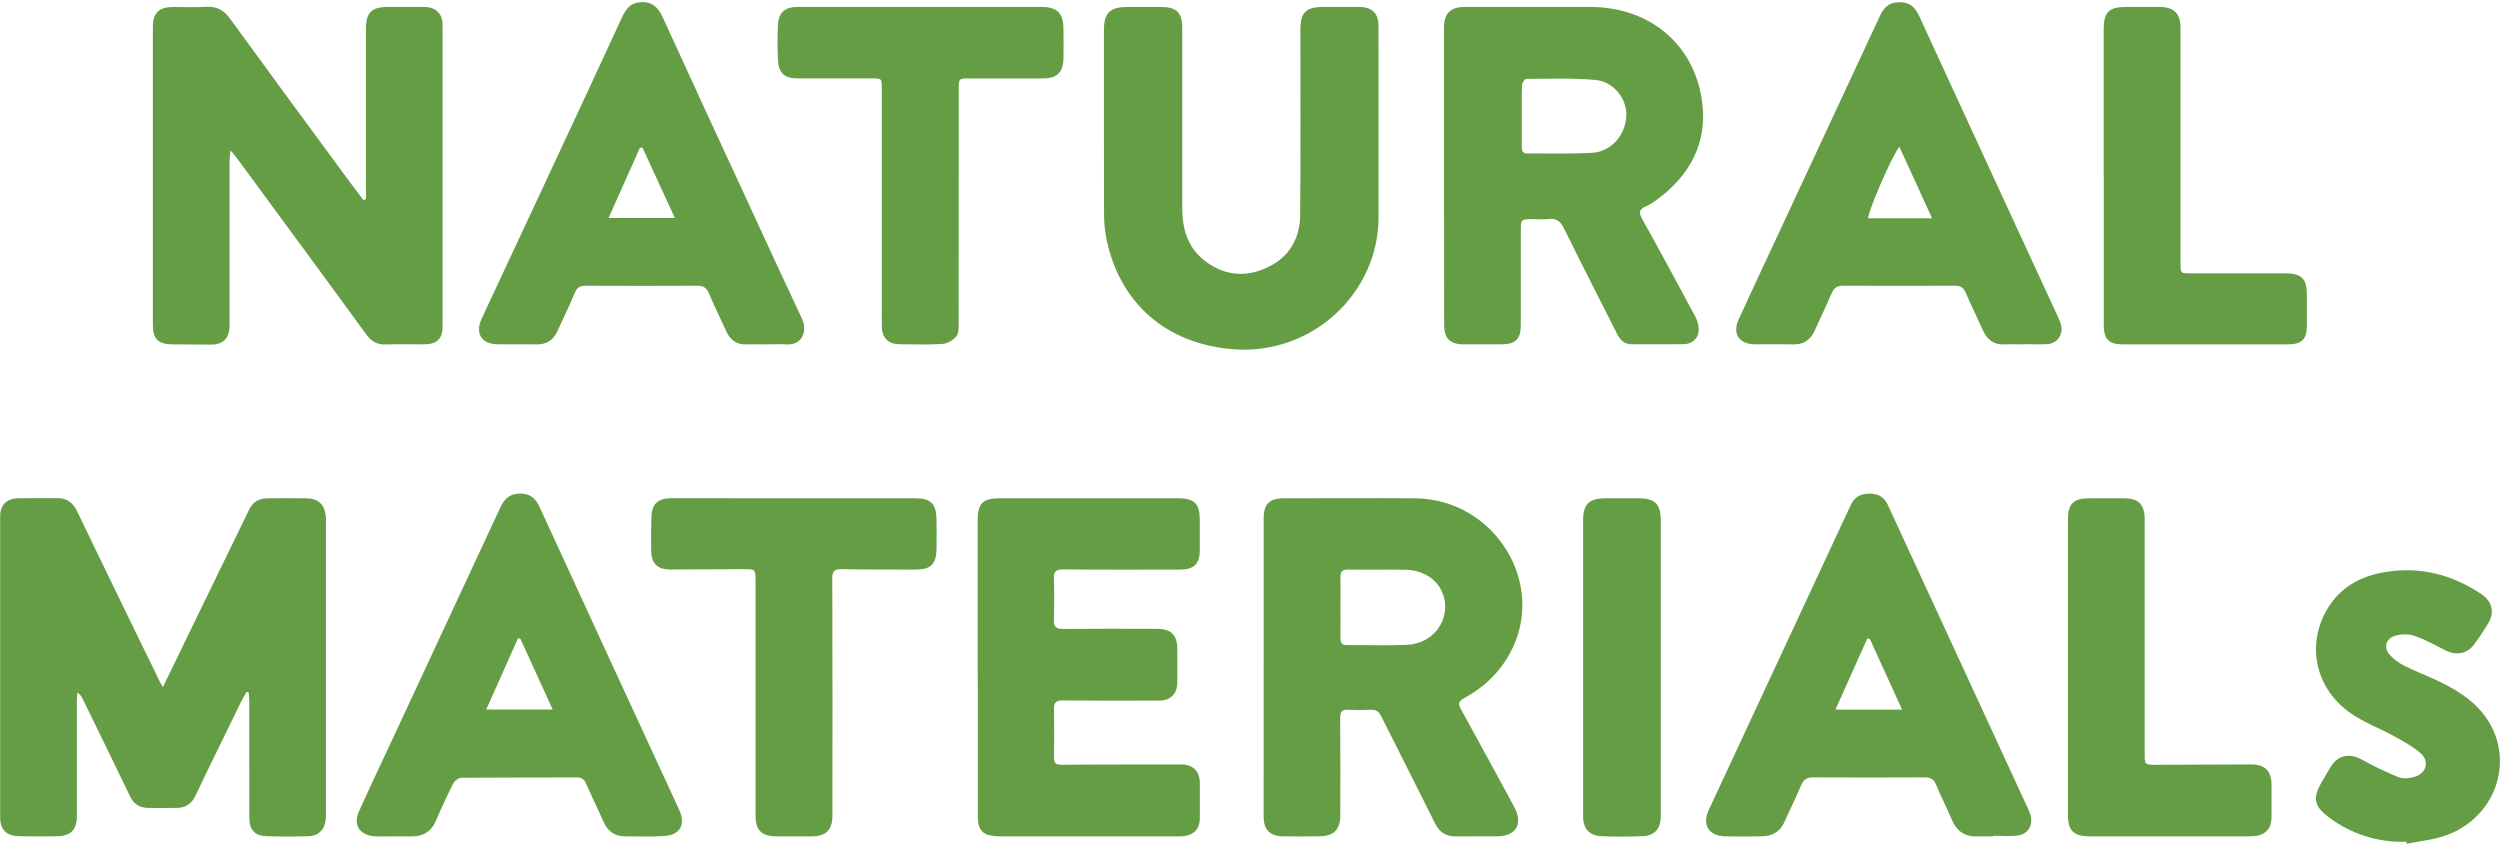 <svg width="160" height="54" viewBox="0 0 160 54" fill="none" xmlns="http://www.w3.org/2000/svg">
<g clip-path="url(#clip0_1954_647)">
<g clip-path="url(#clip1_1954_647)">
<path d="M10.424 43.976C11.164 42.45 11.84 41.057 12.517 39.665C13.664 37.306 14.812 34.947 15.959 32.587C16.198 32.094 16.607 31.896 17.128 31.891C17.95 31.884 18.772 31.881 19.594 31.891C20.359 31.902 20.754 32.255 20.85 33.005C20.862 33.148 20.866 33.292 20.86 33.435V51.947C20.868 52.123 20.863 52.299 20.847 52.474C20.758 53.138 20.369 53.508 19.688 53.524C18.833 53.544 17.979 53.546 17.125 53.524C16.312 53.504 15.957 53.128 15.956 52.328C15.951 49.834 15.956 47.341 15.951 44.847C15.951 44.667 15.928 44.487 15.916 44.308L15.79 44.28C15.694 44.45 15.577 44.615 15.49 44.791C14.493 46.833 13.488 48.87 12.513 50.92C12.26 51.454 11.874 51.699 11.308 51.706C10.695 51.714 10.082 51.718 9.47 51.706C8.947 51.695 8.569 51.481 8.329 50.978C7.328 48.886 6.302 46.805 5.285 44.718C5.215 44.556 5.1 44.417 4.953 44.318C4.942 44.477 4.919 44.636 4.919 44.792C4.919 47.27 4.919 49.747 4.919 52.224C4.919 53.096 4.546 53.496 3.676 53.518C2.854 53.538 2.032 53.535 1.209 53.518C0.419 53.502 0.011 53.104 0.011 52.328C0.006 45.902 0.006 39.477 0.011 33.05C0.011 32.307 0.424 31.901 1.181 31.887C2.003 31.87 2.825 31.887 3.647 31.88C4.265 31.874 4.66 32.15 4.928 32.708C6.657 36.296 8.396 39.879 10.145 43.457C10.206 43.601 10.288 43.731 10.424 43.976Z" fill="#659D45"/>
<path d="M23.419 12.747V12.24C23.419 8.772 23.419 5.305 23.419 1.836C23.419 0.814 23.787 0.447 24.808 0.444C25.582 0.444 26.355 0.438 27.13 0.444C27.904 0.45 28.326 0.863 28.326 1.627C28.326 8.052 28.326 14.476 28.326 20.899C28.326 21.674 27.967 22.028 27.17 22.038C26.348 22.045 25.526 22.016 24.704 22.047C24.144 22.069 23.767 21.851 23.446 21.41C21.455 18.678 19.456 15.952 17.448 13.231C16.674 12.173 15.897 11.115 15.117 10.056C15.034 9.945 14.938 9.845 14.748 9.625C14.722 9.936 14.694 10.112 14.694 10.289C14.694 13.677 14.694 17.065 14.694 20.453C14.694 20.642 14.701 20.837 14.683 21.028C14.618 21.7 14.215 22.057 13.528 22.054C12.706 22.054 11.884 22.049 11.063 22.041C10.116 22.032 9.782 21.704 9.782 20.771C9.782 16.664 9.782 12.557 9.782 8.45C9.782 6.213 9.782 3.975 9.782 1.738C9.782 0.832 10.164 0.453 11.064 0.447C11.772 0.447 12.484 0.476 13.19 0.435C13.875 0.397 14.337 0.657 14.733 1.207C17.316 4.756 19.912 8.297 22.521 11.829C22.764 12.159 23.015 12.482 23.263 12.809L23.419 12.747Z" fill="#659D45"/>
<path d="M92.416 11.274C92.416 8.113 92.416 4.948 92.416 1.78C92.416 0.846 92.821 0.446 93.772 0.445C96.449 0.445 99.126 0.437 101.803 0.445C105.616 0.457 108.502 2.88 108.949 6.622C109.252 9.16 108.163 11.193 106.117 12.721C105.88 12.914 105.62 13.077 105.342 13.205C104.864 13.399 104.888 13.634 105.113 14.039C106.25 16.081 107.361 18.137 108.465 20.196C108.612 20.458 108.698 20.75 108.717 21.049C108.735 21.619 108.334 22.019 107.761 22.027C106.648 22.045 105.536 22.027 104.423 22.034C103.928 22.034 103.678 21.737 103.479 21.341C102.356 19.112 101.214 16.892 100.113 14.653C99.885 14.19 99.635 13.946 99.094 14.018C98.777 14.061 98.45 14.026 98.128 14.026C97.331 14.026 97.331 14.026 97.331 14.793C97.331 16.791 97.331 18.789 97.331 20.787C97.331 21.703 97.004 22.032 96.088 22.038C95.266 22.042 94.443 22.044 93.621 22.038C92.799 22.031 92.426 21.638 92.426 20.817C92.417 17.637 92.414 14.456 92.416 11.274ZM97.395 7.364C97.395 8.051 97.4 8.737 97.395 9.424C97.395 9.678 97.477 9.821 97.748 9.821C99.133 9.812 100.521 9.858 101.901 9.78C103.112 9.711 104.033 8.642 104.086 7.424C104.132 6.339 103.287 5.222 102.112 5.118C100.641 4.987 99.154 5.044 97.675 5.05C97.579 5.05 97.418 5.305 97.412 5.447C97.379 6.085 97.396 6.725 97.395 7.364Z" fill="#659D45"/>
<path d="M80.875 42.69C80.875 39.508 80.875 36.328 80.875 33.147C80.875 32.268 81.247 31.892 82.139 31.891C84.944 31.891 87.749 31.871 90.552 31.891C95.701 31.933 99.055 37.435 96.624 41.835C95.94 43.075 94.941 44.011 93.7 44.686C93.35 44.876 93.302 45.03 93.496 45.38C94.643 47.453 95.766 49.538 96.897 51.618C97.504 52.734 97.044 53.521 95.78 53.527C94.925 53.532 94.071 53.516 93.217 53.532C92.568 53.542 92.136 53.289 91.841 52.693C90.713 50.417 89.547 48.151 88.416 45.876C88.261 45.565 88.082 45.401 87.717 45.427C87.234 45.451 86.75 45.451 86.268 45.427C85.885 45.41 85.771 45.556 85.773 45.931C85.789 48.008 85.781 50.086 85.779 52.164C85.779 53.095 85.367 53.513 84.433 53.525C83.66 53.534 82.885 53.537 82.112 53.525C81.266 53.51 80.874 53.106 80.874 52.278C80.873 49.083 80.874 45.886 80.875 42.69ZM85.789 38.879C85.789 39.533 85.796 40.188 85.789 40.841C85.789 41.136 85.884 41.287 86.204 41.285C87.49 41.278 88.779 41.328 90.064 41.267C91.709 41.19 92.801 39.733 92.414 38.232C92.144 37.188 91.199 36.488 89.948 36.465C88.725 36.443 87.503 36.471 86.28 36.453C85.89 36.447 85.776 36.608 85.786 36.967C85.803 37.602 85.789 38.241 85.789 38.879Z" fill="#659D45"/>
<path d="M88.228 8.028C88.228 9.978 88.228 11.928 88.228 13.879C88.228 18.798 83.954 22.715 78.99 22.356C74.67 22.043 71.644 19.424 70.802 15.243C70.702 14.709 70.654 14.168 70.658 13.625C70.646 9.724 70.651 5.824 70.652 1.923C70.652 0.832 71.034 0.449 72.129 0.448C72.871 0.448 73.612 0.448 74.354 0.448C75.289 0.448 75.665 0.827 75.666 1.761C75.67 5.631 75.67 9.499 75.666 13.368C75.666 14.711 76.049 15.907 77.173 16.742C78.39 17.647 79.738 17.762 81.1 17.122C82.503 16.467 83.196 15.277 83.21 13.776C83.248 9.827 83.224 5.879 83.224 1.93C83.224 0.792 83.573 0.444 84.725 0.442C85.466 0.442 86.207 0.442 86.949 0.442C87.83 0.449 88.224 0.836 88.224 1.694C88.228 3.807 88.23 5.918 88.228 8.028Z" fill="#659D45"/>
<path d="M62.571 42.688C62.571 39.555 62.571 36.422 62.571 33.288C62.571 32.215 62.902 31.889 63.982 31.889H75.396C76.439 31.889 76.783 32.231 76.786 33.266C76.786 33.921 76.786 34.577 76.786 35.232C76.786 36.078 76.403 36.453 75.543 36.454C73.045 36.454 70.546 36.467 68.048 36.443C67.57 36.443 67.433 36.578 67.45 37.035C67.479 37.913 67.475 38.794 67.45 39.672C67.437 40.104 67.579 40.256 68.023 40.251C70.022 40.232 72.021 40.242 74.02 40.245C74.958 40.245 75.346 40.632 75.349 41.548C75.349 42.267 75.356 42.986 75.349 43.705C75.339 44.406 74.907 44.836 74.202 44.838C72.138 44.843 70.075 44.851 68.012 44.829C67.579 44.829 67.448 44.968 67.455 45.376C67.473 46.414 67.472 47.454 67.455 48.492C67.45 48.857 67.597 48.944 67.945 48.942C70.492 48.925 73.039 48.924 75.586 48.925C76.351 48.925 76.783 49.352 76.789 50.111C76.794 50.87 76.794 51.646 76.789 52.413C76.782 53.016 76.448 53.396 75.847 53.498C75.689 53.522 75.529 53.532 75.369 53.529C71.597 53.529 67.824 53.529 64.052 53.529C63.778 53.534 63.505 53.502 63.24 53.434C62.798 53.309 62.584 52.926 62.583 52.329C62.58 49.836 62.58 47.342 62.583 44.847L62.571 42.688Z" fill="#659D45"/>
<path d="M127.582 53.531C127.243 53.531 126.905 53.518 126.567 53.531C125.758 53.565 125.229 53.202 124.918 52.465C124.608 51.728 124.231 50.988 123.915 50.236C123.772 49.897 123.585 49.749 123.196 49.752C120.811 49.767 118.426 49.767 116.042 49.752C115.647 49.752 115.435 49.881 115.277 50.249C114.953 51.03 114.564 51.785 114.225 52.564C113.943 53.22 113.447 53.513 112.754 53.524C111.964 53.532 111.174 53.546 110.385 53.524C109.355 53.492 108.922 52.78 109.356 51.848C112.385 45.339 115.415 38.831 118.447 32.323C118.69 31.799 119.082 31.597 119.631 31.591C120.181 31.584 120.581 31.793 120.82 32.313C123.791 38.763 126.766 45.208 129.744 51.649C129.814 51.793 129.876 51.94 129.931 52.091C130.163 52.769 129.827 53.386 129.114 53.476C128.608 53.541 128.087 53.489 127.573 53.489L127.582 53.531ZM121.735 45.413C121.022 43.852 120.341 42.362 119.659 40.872H119.504C118.835 42.363 118.166 43.855 117.47 45.414L121.735 45.413Z" fill="#659D45"/>
<path d="M25.248 53.525C24.813 53.525 24.376 53.552 23.944 53.519C23.012 53.448 22.593 52.789 22.971 51.94C23.649 50.422 24.365 48.922 25.068 47.415C27.391 42.43 29.712 37.444 32.031 32.459C32.288 31.905 32.643 31.593 33.274 31.589C33.905 31.584 34.271 31.873 34.529 32.438C37.493 38.887 40.465 45.334 43.445 51.777C43.923 52.813 43.525 53.472 42.383 53.517C41.595 53.548 40.804 53.532 40.015 53.527C39.372 53.527 38.916 53.23 38.65 52.64C38.275 51.81 37.878 50.99 37.512 50.156C37.393 49.886 37.239 49.758 36.938 49.758C34.473 49.764 32.007 49.758 29.543 49.777C29.36 49.777 29.098 49.967 29.013 50.132C28.614 50.915 28.248 51.714 27.902 52.522C27.599 53.236 27.064 53.537 26.311 53.531C25.957 53.531 25.602 53.531 25.247 53.531L25.248 53.525ZM33.308 40.885L33.15 40.857C32.48 42.355 31.811 43.852 31.119 45.41H35.372C34.663 43.853 33.985 42.369 33.308 40.885Z" fill="#659D45"/>
<path d="M49.022 22.041C48.604 22.041 48.184 22.027 47.765 22.041C47.157 22.063 46.752 21.778 46.505 21.251C46.117 20.426 45.725 19.603 45.366 18.765C45.218 18.423 45.018 18.285 44.639 18.287C42.254 18.299 39.869 18.299 37.483 18.287C37.133 18.287 36.932 18.389 36.79 18.731C36.447 19.558 36.053 20.363 35.683 21.178C35.426 21.747 35.004 22.047 34.363 22.041C33.525 22.031 32.686 22.041 31.849 22.035C30.814 22.025 30.388 21.335 30.829 20.387C32.323 17.185 33.819 13.983 35.316 10.781C36.813 7.579 38.302 4.374 39.782 1.167C40.025 0.642 40.289 0.191 40.977 0.141C41.765 0.085 42.136 0.497 42.431 1.14C44.171 4.95 45.923 8.755 47.689 12.556C48.894 15.169 50.095 17.784 51.322 20.389C51.688 21.17 51.376 22.126 50.286 22.042C49.863 22.014 49.441 22.041 49.022 22.041ZM41.12 9.447L40.955 9.458C40.295 10.938 39.634 12.418 38.947 13.953H43.191C42.481 12.399 41.8 10.923 41.12 9.447Z" fill="#659D45"/>
<path d="M129.487 22.041C129.105 22.041 128.713 22.021 128.327 22.041C127.614 22.086 127.18 21.749 126.899 21.126C126.542 20.324 126.15 19.536 125.803 18.728C125.66 18.396 125.455 18.284 125.104 18.286C122.719 18.295 120.333 18.295 117.948 18.286C117.571 18.286 117.374 18.419 117.227 18.767C116.894 19.562 116.504 20.334 116.158 21.124C115.882 21.752 115.435 22.064 114.73 22.043C113.924 22.02 113.118 22.043 112.312 22.036C111.296 22.027 110.854 21.355 111.279 20.431C112.219 18.382 113.176 16.342 114.129 14.299C116.189 9.879 118.248 5.459 120.306 1.038C120.567 0.475 120.904 0.135 121.578 0.141C122.227 0.145 122.566 0.462 122.821 1.01C125.782 7.445 128.749 13.876 131.721 20.305C131.808 20.476 131.874 20.656 131.918 20.843C132.04 21.47 131.631 22.001 130.987 22.029C130.489 22.051 129.989 22.029 129.489 22.029L129.487 22.041ZM121.559 9.396C121.069 9.987 119.496 13.664 119.568 13.97H123.654L121.559 9.396Z" fill="#659D45"/>
<path d="M58.904 0.443H66.64C67.665 0.443 68.06 0.84 68.063 1.871C68.063 2.495 68.078 3.119 68.063 3.741C68.037 4.647 67.648 5.018 66.746 5.02C65.166 5.025 63.591 5.02 62.008 5.02C61.375 5.02 61.361 5.034 61.361 5.664C61.361 10.683 61.358 15.701 61.354 20.717C61.354 21.002 61.354 21.352 61.199 21.536C60.995 21.773 60.636 21.991 60.331 22.01C59.4 22.071 58.463 22.042 57.528 22.029C56.859 22.02 56.458 21.617 56.44 20.945C56.425 20.386 56.435 19.827 56.435 19.267C56.435 14.729 56.435 10.19 56.435 5.653C56.435 5.021 56.435 5.019 55.792 5.019C54.212 5.019 52.632 5.019 51.053 5.019C50.215 5.019 49.829 4.679 49.79 3.849C49.756 3.115 49.756 2.378 49.784 1.645C49.817 0.801 50.219 0.443 51.076 0.442C53.684 0.441 56.293 0.442 58.904 0.443Z" fill="#659D45"/>
<path d="M50.819 31.889C53.398 31.889 55.977 31.889 58.556 31.889C59.568 31.889 59.923 32.236 59.938 33.243C59.947 33.866 59.944 34.49 59.938 35.113C59.929 36.098 59.583 36.452 58.6 36.453C57.021 36.453 55.445 36.458 53.863 36.426C53.385 36.416 53.265 36.575 53.267 37.029C53.28 42.08 53.283 47.131 53.276 52.182C53.276 53.119 52.876 53.52 51.929 53.528C51.187 53.532 50.445 53.534 49.704 53.528C48.735 53.518 48.356 53.148 48.355 52.193C48.355 47.191 48.355 42.188 48.355 37.185C48.355 36.437 48.343 36.426 47.611 36.426C46.048 36.435 44.487 36.442 42.927 36.449C42.094 36.449 41.694 36.086 41.676 35.272C41.66 34.537 41.668 33.801 41.692 33.066C41.718 32.254 42.111 31.887 42.943 31.885C45.567 31.884 48.192 31.885 50.819 31.889Z" fill="#659D45"/>
<path d="M132.346 42.7V33.301C132.346 32.228 132.684 31.889 133.757 31.889C134.466 31.889 135.175 31.889 135.885 31.889C136.878 31.889 137.26 32.269 137.26 33.256C137.26 38.244 137.26 43.231 137.26 48.218C137.26 48.95 137.26 48.95 138.003 48.947C140.018 48.939 142.032 48.931 144.047 48.923C144.961 48.923 145.376 49.33 145.378 50.236C145.378 50.939 145.384 51.643 145.378 52.346C145.371 53.01 144.995 53.421 144.341 53.507C144.165 53.525 143.988 53.532 143.811 53.528C140.474 53.528 137.137 53.528 133.8 53.528C132.695 53.528 132.346 53.182 132.346 52.096V42.7Z" fill="#659D45"/>
<path d="M134.635 11.277C134.635 8.146 134.635 5.013 134.635 1.881C134.635 0.776 134.969 0.446 136.069 0.444C136.778 0.444 137.487 0.444 138.196 0.444C139.133 0.444 139.552 0.861 139.552 1.785C139.552 6.803 139.552 11.821 139.552 16.839C139.552 17.493 139.552 17.495 140.207 17.495C142.239 17.495 144.269 17.495 146.299 17.495C147.284 17.495 147.638 17.844 147.638 18.823C147.642 19.494 147.642 20.165 147.638 20.837C147.638 21.719 147.311 22.041 146.405 22.041C142.89 22.045 139.377 22.045 135.864 22.041C134.976 22.041 134.643 21.711 134.641 20.821C134.635 17.64 134.635 14.46 134.641 11.28L134.635 11.277Z" fill="#659D45"/>
<path d="M154.003 53.871C152.199 53.935 150.429 53.37 149.002 52.273C148.101 51.595 148.004 51.055 148.57 50.091C148.761 49.76 148.952 49.428 149.151 49.096C149.605 48.331 150.349 48.175 151.136 48.604C151.905 49.032 152.7 49.412 153.516 49.742C153.813 49.86 154.227 49.813 154.547 49.715C155.287 49.489 155.503 48.724 154.929 48.215C154.436 47.777 153.83 47.456 153.244 47.129C152.332 46.627 151.332 46.257 150.481 45.673C148.226 44.129 147.592 41.38 148.894 39.067C149.687 37.658 150.975 36.911 152.535 36.632C154.822 36.221 156.913 36.75 158.823 38.035C159.492 38.483 159.667 39.187 159.26 39.87C158.972 40.351 158.66 40.817 158.324 41.267C157.888 41.854 157.171 41.966 156.508 41.624C155.844 41.283 155.2 40.926 154.507 40.686C154.109 40.569 153.686 40.571 153.29 40.692C152.67 40.874 152.53 41.469 152.969 41.938C153.236 42.216 153.548 42.445 153.893 42.617C154.538 42.942 155.218 43.198 155.873 43.504C157.02 44.039 158.107 44.661 158.91 45.663C161.044 48.327 159.907 52.215 156.595 53.447C155.783 53.749 154.885 53.822 154.027 54C154.021 53.957 154.012 53.916 154.003 53.871Z" fill="#659D45"/>
<path d="M101.318 42.715V33.319C101.318 32.262 101.701 31.889 102.778 31.889C103.455 31.889 104.132 31.889 104.809 31.889C105.934 31.889 106.29 32.237 106.29 33.342C106.29 39.429 106.29 45.517 106.29 51.605C106.29 51.829 106.29 52.053 106.29 52.277C106.277 53.047 105.895 53.486 105.122 53.517C104.254 53.552 103.381 53.55 102.512 53.517C101.722 53.49 101.319 53.043 101.318 52.251C101.316 49.074 101.316 45.895 101.318 42.715Z" fill="#659D45"/>
</g>
</g>
<defs>
<clipPath id="clip0_1954_647">
<rect width="160" height="53.861" fill="white" transform="translate(0 0.139)"/>
</clipPath>
<clipPath id="clip1_1954_647">
<rect width="160" height="53.861" fill="white" transform="translate(0 0.139)"/>
</clipPath>
</defs>
</svg>
